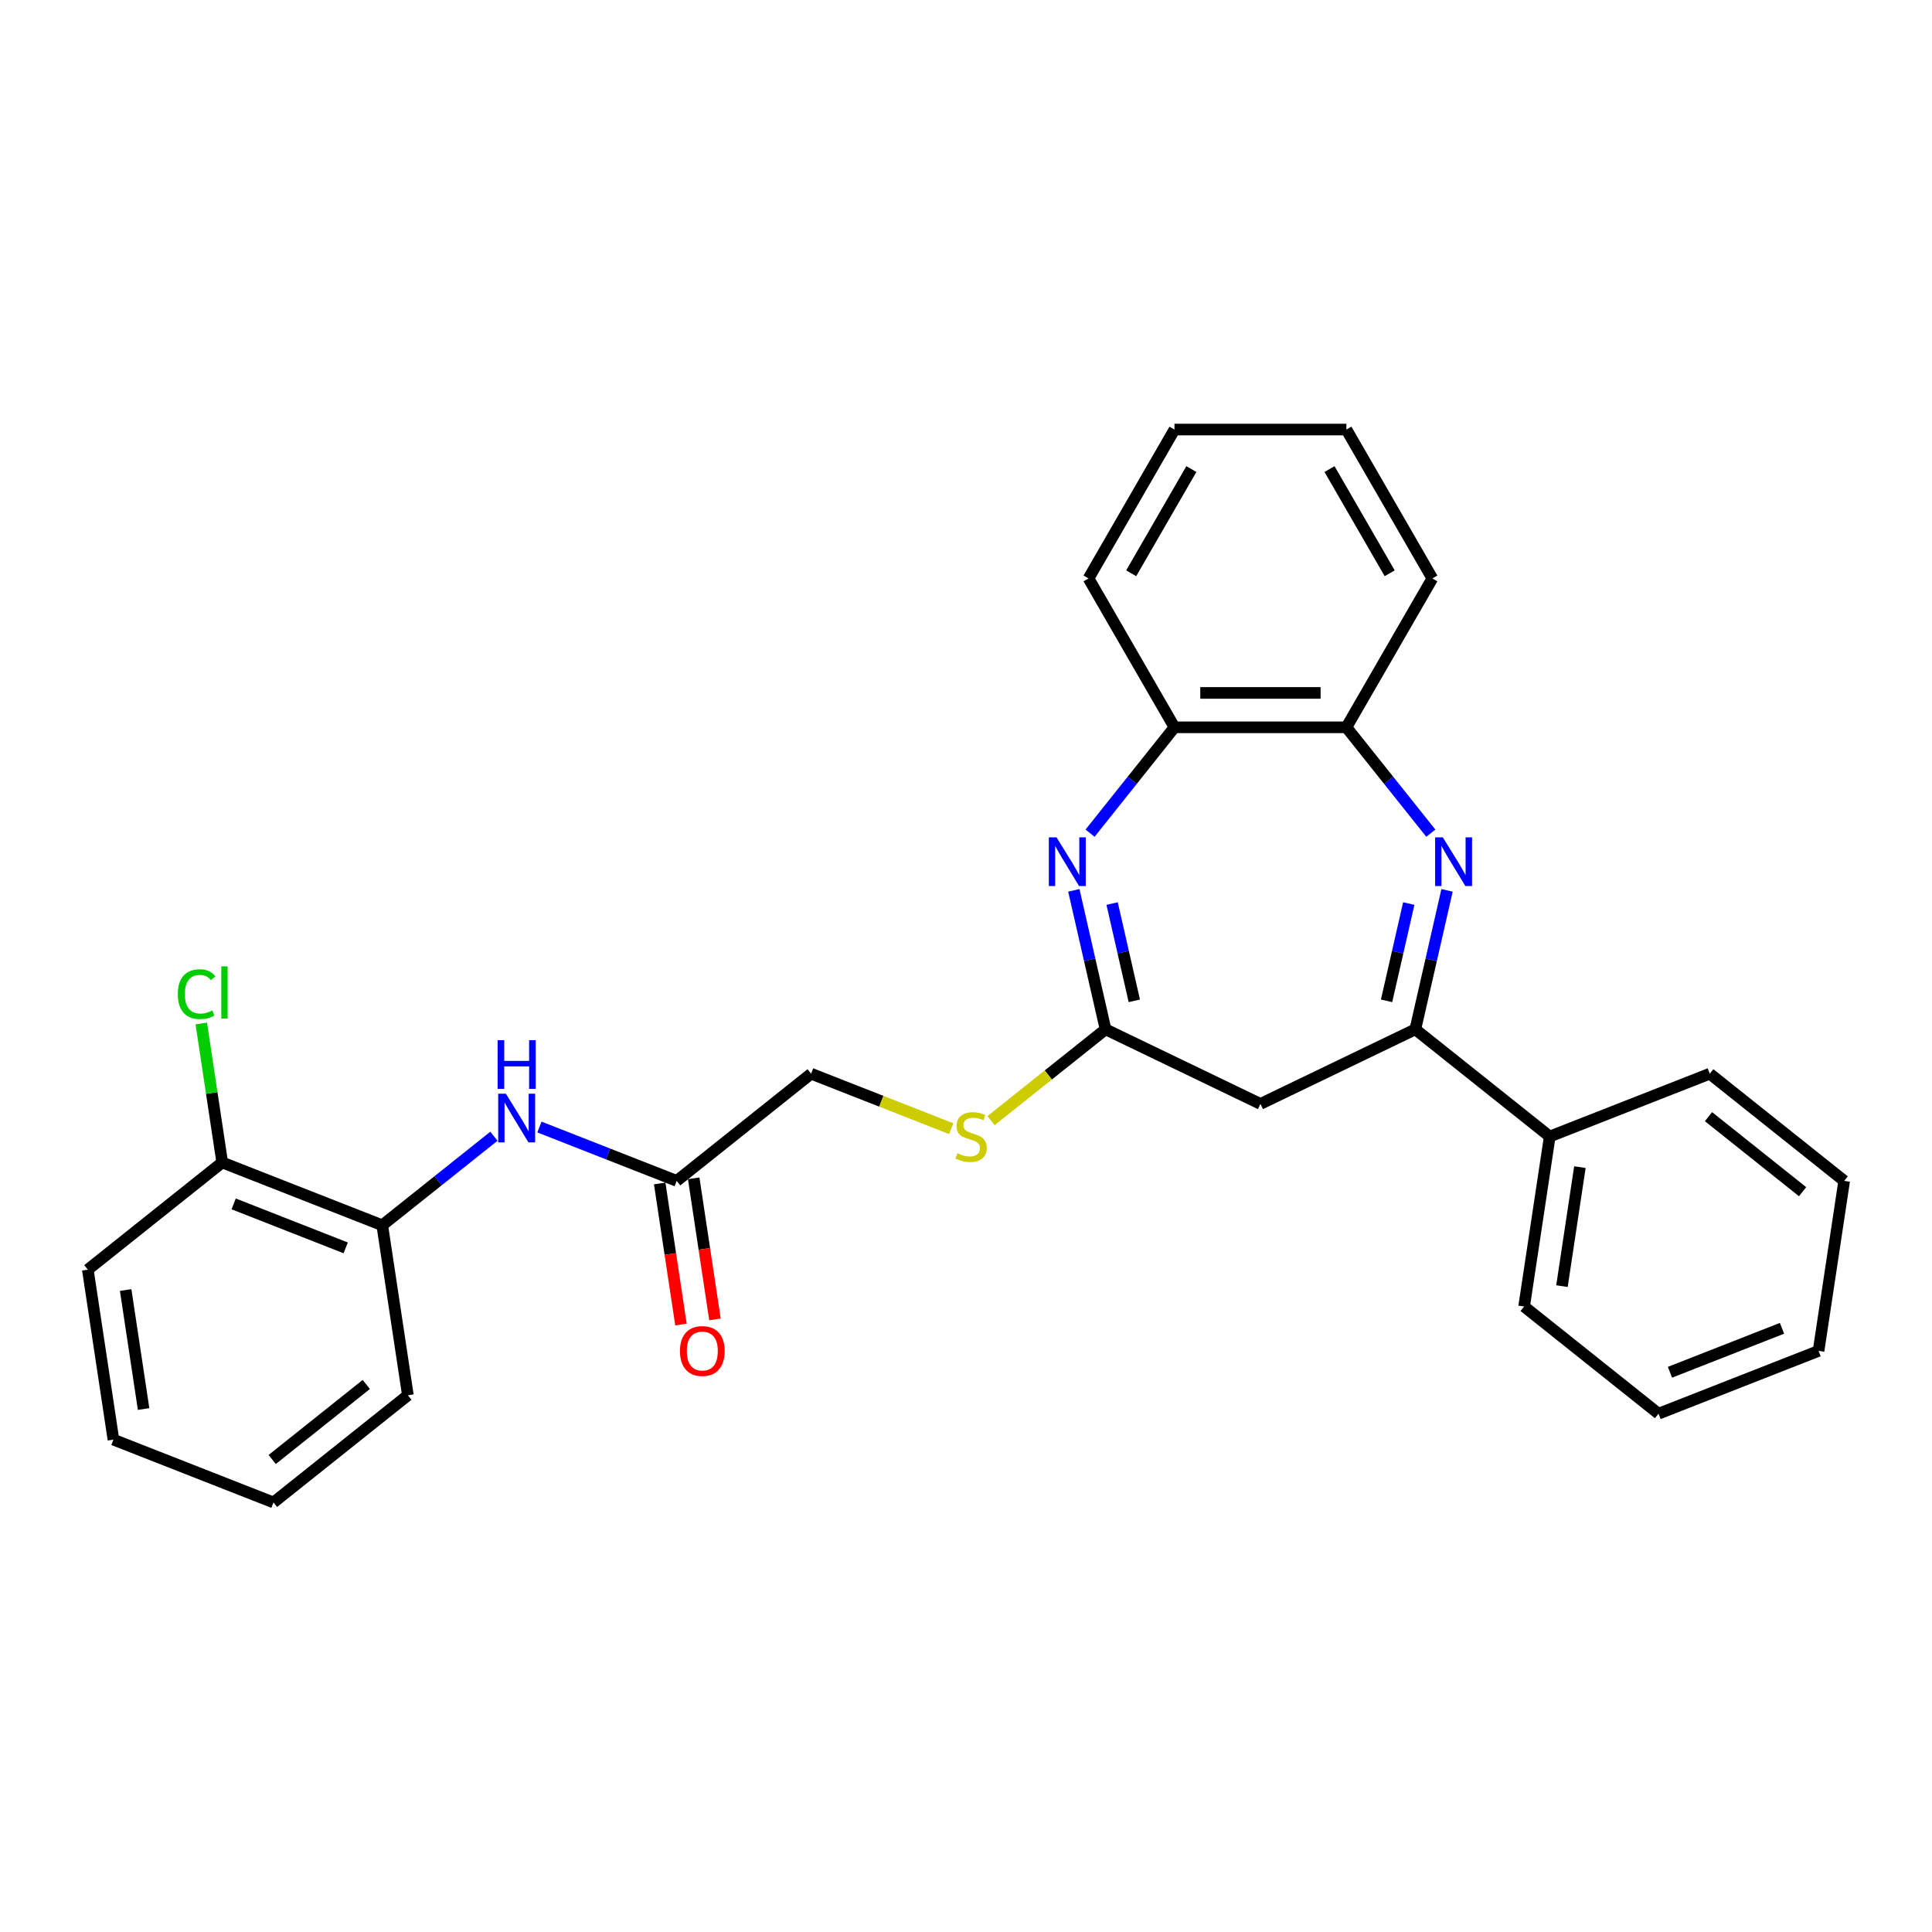 <?xml version='1.0' encoding='iso-8859-1'?>
<svg version='1.1' baseProfile='full'
              xmlns='http://www.w3.org/2000/svg'
                      xmlns:rdkit='http://www.rdkit.org/xml'
                      xmlns:xlink='http://www.w3.org/1999/xlink'
                  xml:space='preserve'
width='1000px' height='1000px' viewBox='0 0 1000 1000'>
<!-- END OF HEADER -->
<rect style='opacity:1.0;fill:#FFFFFF;stroke:none' width='1000' height='1000' x='0' y='0'> </rect>
<path class='bond-1' d='M 748.99,460.849 L 740.782,496.813' style='fill:none;fill-rule:evenodd;stroke:#0000FF;stroke-width:6px;stroke-linecap:butt;stroke-linejoin:miter;stroke-opacity:1' />
<path class='bond-1' d='M 740.782,496.813 L 732.573,532.777' style='fill:none;fill-rule:evenodd;stroke:#000000;stroke-width:6px;stroke-linecap:butt;stroke-linejoin:miter;stroke-opacity:1' />
<path class='bond-1' d='M 729.177,467.678 L 723.431,492.853' style='fill:none;fill-rule:evenodd;stroke:#0000FF;stroke-width:6px;stroke-linecap:butt;stroke-linejoin:miter;stroke-opacity:1' />
<path class='bond-1' d='M 723.431,492.853 L 717.685,518.028' style='fill:none;fill-rule:evenodd;stroke:#000000;stroke-width:6px;stroke-linecap:butt;stroke-linejoin:miter;stroke-opacity:1' />
<path class='bond-4' d='M 740.593,431.251 L 718.743,403.853' style='fill:none;fill-rule:evenodd;stroke:#0000FF;stroke-width:6px;stroke-linecap:butt;stroke-linejoin:miter;stroke-opacity:1' />
<path class='bond-4' d='M 718.743,403.853 L 696.894,376.455' style='fill:none;fill-rule:evenodd;stroke:#000000;stroke-width:6px;stroke-linecap:butt;stroke-linejoin:miter;stroke-opacity:1' />
<path class='bond-0' d='M 564.212,431.251 L 586.061,403.853' style='fill:none;fill-rule:evenodd;stroke:#0000FF;stroke-width:6px;stroke-linecap:butt;stroke-linejoin:miter;stroke-opacity:1' />
<path class='bond-0' d='M 586.061,403.853 L 607.911,376.455' style='fill:none;fill-rule:evenodd;stroke:#000000;stroke-width:6px;stroke-linecap:butt;stroke-linejoin:miter;stroke-opacity:1' />
<path class='bond-28' d='M 555.814,460.849 L 564.022,496.813' style='fill:none;fill-rule:evenodd;stroke:#0000FF;stroke-width:6px;stroke-linecap:butt;stroke-linejoin:miter;stroke-opacity:1' />
<path class='bond-28' d='M 564.022,496.813 L 572.231,532.777' style='fill:none;fill-rule:evenodd;stroke:#000000;stroke-width:6px;stroke-linecap:butt;stroke-linejoin:miter;stroke-opacity:1' />
<path class='bond-28' d='M 575.627,467.678 L 581.373,492.853' style='fill:none;fill-rule:evenodd;stroke:#0000FF;stroke-width:6px;stroke-linecap:butt;stroke-linejoin:miter;stroke-opacity:1' />
<path class='bond-28' d='M 581.373,492.853 L 587.119,518.028' style='fill:none;fill-rule:evenodd;stroke:#000000;stroke-width:6px;stroke-linecap:butt;stroke-linejoin:miter;stroke-opacity:1' />
<path class='bond-3' d='M 732.573,532.777 L 652.402,571.386' style='fill:none;fill-rule:evenodd;stroke:#000000;stroke-width:6px;stroke-linecap:butt;stroke-linejoin:miter;stroke-opacity:1' />
<path class='bond-10' d='M 732.573,532.777 L 802.143,588.257' style='fill:none;fill-rule:evenodd;stroke:#000000;stroke-width:6px;stroke-linecap:butt;stroke-linejoin:miter;stroke-opacity:1' />
<path class='bond-2' d='M 572.231,532.777 L 652.402,571.386' style='fill:none;fill-rule:evenodd;stroke:#000000;stroke-width:6px;stroke-linecap:butt;stroke-linejoin:miter;stroke-opacity:1' />
<path class='bond-9' d='M 572.231,532.777 L 542.598,556.408' style='fill:none;fill-rule:evenodd;stroke:#000000;stroke-width:6px;stroke-linecap:butt;stroke-linejoin:miter;stroke-opacity:1' />
<path class='bond-9' d='M 542.598,556.408 L 512.965,580.04' style='fill:none;fill-rule:evenodd;stroke:#CCCC00;stroke-width:6px;stroke-linecap:butt;stroke-linejoin:miter;stroke-opacity:1' />
<path class='bond-5' d='M 696.894,376.455 L 607.911,376.455' style='fill:none;fill-rule:evenodd;stroke:#000000;stroke-width:6px;stroke-linecap:butt;stroke-linejoin:miter;stroke-opacity:1' />
<path class='bond-5' d='M 683.546,358.658 L 621.258,358.658' style='fill:none;fill-rule:evenodd;stroke:#000000;stroke-width:6px;stroke-linecap:butt;stroke-linejoin:miter;stroke-opacity:1' />
<path class='bond-15' d='M 696.894,376.455 L 741.385,299.393' style='fill:none;fill-rule:evenodd;stroke:#000000;stroke-width:6px;stroke-linecap:butt;stroke-linejoin:miter;stroke-opacity:1' />
<path class='bond-16' d='M 607.911,376.455 L 563.419,299.393' style='fill:none;fill-rule:evenodd;stroke:#000000;stroke-width:6px;stroke-linecap:butt;stroke-linejoin:miter;stroke-opacity:1' />
<path class='bond-6' d='M 279.208,583.343 L 314.733,597.286' style='fill:none;fill-rule:evenodd;stroke:#0000FF;stroke-width:6px;stroke-linecap:butt;stroke-linejoin:miter;stroke-opacity:1' />
<path class='bond-6' d='M 314.733,597.286 L 350.259,611.228' style='fill:none;fill-rule:evenodd;stroke:#000000;stroke-width:6px;stroke-linecap:butt;stroke-linejoin:miter;stroke-opacity:1' />
<path class='bond-8' d='M 255.645,588.114 L 226.751,611.157' style='fill:none;fill-rule:evenodd;stroke:#0000FF;stroke-width:6px;stroke-linecap:butt;stroke-linejoin:miter;stroke-opacity:1' />
<path class='bond-8' d='M 226.751,611.157 L 197.857,634.199' style='fill:none;fill-rule:evenodd;stroke:#000000;stroke-width:6px;stroke-linecap:butt;stroke-linejoin:miter;stroke-opacity:1' />
<path class='bond-7' d='M 350.259,611.228 L 419.829,555.748' style='fill:none;fill-rule:evenodd;stroke:#000000;stroke-width:6px;stroke-linecap:butt;stroke-linejoin:miter;stroke-opacity:1' />
<path class='bond-12' d='M 341.46,612.554 L 346.963,649.066' style='fill:none;fill-rule:evenodd;stroke:#000000;stroke-width:6px;stroke-linecap:butt;stroke-linejoin:miter;stroke-opacity:1' />
<path class='bond-12' d='M 346.963,649.066 L 352.466,685.577' style='fill:none;fill-rule:evenodd;stroke:#FF0000;stroke-width:6px;stroke-linecap:butt;stroke-linejoin:miter;stroke-opacity:1' />
<path class='bond-12' d='M 359.058,609.902 L 364.561,646.413' style='fill:none;fill-rule:evenodd;stroke:#000000;stroke-width:6px;stroke-linecap:butt;stroke-linejoin:miter;stroke-opacity:1' />
<path class='bond-12' d='M 364.561,646.413 L 370.064,682.924' style='fill:none;fill-rule:evenodd;stroke:#FF0000;stroke-width:6px;stroke-linecap:butt;stroke-linejoin:miter;stroke-opacity:1' />
<path class='bond-11' d='M 197.857,634.199 L 115.024,601.69' style='fill:none;fill-rule:evenodd;stroke:#000000;stroke-width:6px;stroke-linecap:butt;stroke-linejoin:miter;stroke-opacity:1' />
<path class='bond-11' d='M 178.93,645.889 L 120.947,623.133' style='fill:none;fill-rule:evenodd;stroke:#000000;stroke-width:6px;stroke-linecap:butt;stroke-linejoin:miter;stroke-opacity:1' />
<path class='bond-17' d='M 197.857,634.199 L 211.119,722.189' style='fill:none;fill-rule:evenodd;stroke:#000000;stroke-width:6px;stroke-linecap:butt;stroke-linejoin:miter;stroke-opacity:1' />
<path class='bond-13' d='M 492.357,584.213 L 456.093,569.981' style='fill:none;fill-rule:evenodd;stroke:#CCCC00;stroke-width:6px;stroke-linecap:butt;stroke-linejoin:miter;stroke-opacity:1' />
<path class='bond-13' d='M 456.093,569.981 L 419.829,555.748' style='fill:none;fill-rule:evenodd;stroke:#000000;stroke-width:6px;stroke-linecap:butt;stroke-linejoin:miter;stroke-opacity:1' />
<path class='bond-18' d='M 802.143,588.257 L 788.881,676.247' style='fill:none;fill-rule:evenodd;stroke:#000000;stroke-width:6px;stroke-linecap:butt;stroke-linejoin:miter;stroke-opacity:1' />
<path class='bond-18' d='M 817.752,604.108 L 808.468,665.701' style='fill:none;fill-rule:evenodd;stroke:#000000;stroke-width:6px;stroke-linecap:butt;stroke-linejoin:miter;stroke-opacity:1' />
<path class='bond-19' d='M 802.143,588.257 L 884.976,555.748' style='fill:none;fill-rule:evenodd;stroke:#000000;stroke-width:6px;stroke-linecap:butt;stroke-linejoin:miter;stroke-opacity:1' />
<path class='bond-14' d='M 115.024,601.69 L 109.603,565.721' style='fill:none;fill-rule:evenodd;stroke:#000000;stroke-width:6px;stroke-linecap:butt;stroke-linejoin:miter;stroke-opacity:1' />
<path class='bond-14' d='M 109.603,565.721 L 104.182,529.753' style='fill:none;fill-rule:evenodd;stroke:#00CC00;stroke-width:6px;stroke-linecap:butt;stroke-linejoin:miter;stroke-opacity:1' />
<path class='bond-20' d='M 115.024,601.69 L 45.455,657.17' style='fill:none;fill-rule:evenodd;stroke:#000000;stroke-width:6px;stroke-linecap:butt;stroke-linejoin:miter;stroke-opacity:1' />
<path class='bond-21' d='M 741.385,299.393 L 696.894,222.331' style='fill:none;fill-rule:evenodd;stroke:#000000;stroke-width:6px;stroke-linecap:butt;stroke-linejoin:miter;stroke-opacity:1' />
<path class='bond-21' d='M 719.299,296.732 L 688.155,242.789' style='fill:none;fill-rule:evenodd;stroke:#000000;stroke-width:6px;stroke-linecap:butt;stroke-linejoin:miter;stroke-opacity:1' />
<path class='bond-29' d='M 563.419,299.393 L 607.911,222.331' style='fill:none;fill-rule:evenodd;stroke:#000000;stroke-width:6px;stroke-linecap:butt;stroke-linejoin:miter;stroke-opacity:1' />
<path class='bond-29' d='M 585.505,296.732 L 616.649,242.789' style='fill:none;fill-rule:evenodd;stroke:#000000;stroke-width:6px;stroke-linecap:butt;stroke-linejoin:miter;stroke-opacity:1' />
<path class='bond-23' d='M 211.119,722.189 L 141.549,777.669' style='fill:none;fill-rule:evenodd;stroke:#000000;stroke-width:6px;stroke-linecap:butt;stroke-linejoin:miter;stroke-opacity:1' />
<path class='bond-23' d='M 189.587,716.597 L 140.888,755.433' style='fill:none;fill-rule:evenodd;stroke:#000000;stroke-width:6px;stroke-linecap:butt;stroke-linejoin:miter;stroke-opacity:1' />
<path class='bond-24' d='M 788.881,676.247 L 858.451,731.727' style='fill:none;fill-rule:evenodd;stroke:#000000;stroke-width:6px;stroke-linecap:butt;stroke-linejoin:miter;stroke-opacity:1' />
<path class='bond-25' d='M 884.976,555.748 L 954.545,611.228' style='fill:none;fill-rule:evenodd;stroke:#000000;stroke-width:6px;stroke-linecap:butt;stroke-linejoin:miter;stroke-opacity:1' />
<path class='bond-25' d='M 884.315,577.984 L 933.014,616.82' style='fill:none;fill-rule:evenodd;stroke:#000000;stroke-width:6px;stroke-linecap:butt;stroke-linejoin:miter;stroke-opacity:1' />
<path class='bond-31' d='M 45.455,657.17 L 58.717,745.159' style='fill:none;fill-rule:evenodd;stroke:#000000;stroke-width:6px;stroke-linecap:butt;stroke-linejoin:miter;stroke-opacity:1' />
<path class='bond-31' d='M 65.042,667.716 L 74.325,729.309' style='fill:none;fill-rule:evenodd;stroke:#000000;stroke-width:6px;stroke-linecap:butt;stroke-linejoin:miter;stroke-opacity:1' />
<path class='bond-22' d='M 696.894,222.331 L 607.911,222.331' style='fill:none;fill-rule:evenodd;stroke:#000000;stroke-width:6px;stroke-linecap:butt;stroke-linejoin:miter;stroke-opacity:1' />
<path class='bond-26' d='M 141.549,777.669 L 58.717,745.159' style='fill:none;fill-rule:evenodd;stroke:#000000;stroke-width:6px;stroke-linecap:butt;stroke-linejoin:miter;stroke-opacity:1' />
<path class='bond-30' d='M 858.451,731.727 L 941.283,699.218' style='fill:none;fill-rule:evenodd;stroke:#000000;stroke-width:6px;stroke-linecap:butt;stroke-linejoin:miter;stroke-opacity:1' />
<path class='bond-30' d='M 864.374,710.284 L 922.356,687.528' style='fill:none;fill-rule:evenodd;stroke:#000000;stroke-width:6px;stroke-linecap:butt;stroke-linejoin:miter;stroke-opacity:1' />
<path class='bond-27' d='M 954.545,611.228 L 941.283,699.218' style='fill:none;fill-rule:evenodd;stroke:#000000;stroke-width:6px;stroke-linecap:butt;stroke-linejoin:miter;stroke-opacity:1' />
<path  class='atom-0' d='M 746.804 433.425
L 755.061 446.772
Q 755.88 448.089, 757.197 450.474
Q 758.514 452.859, 758.585 453.001
L 758.585 433.425
L 761.931 433.425
L 761.931 458.625
L 758.478 458.625
L 749.616 444.032
Q 748.583 442.323, 747.48 440.365
Q 746.412 438.408, 746.092 437.803
L 746.092 458.625
L 742.817 458.625
L 742.817 433.425
L 746.804 433.425
' fill='#0000FF'/>
<path  class='atom-1' d='M 546.86 433.425
L 555.118 446.772
Q 555.936 448.089, 557.253 450.474
Q 558.57 452.859, 558.641 453.001
L 558.641 433.425
L 561.987 433.425
L 561.987 458.625
L 558.535 458.625
L 549.672 444.032
Q 548.64 442.323, 547.536 440.365
Q 546.468 438.408, 546.148 437.803
L 546.148 458.625
L 542.874 458.625
L 542.874 433.425
L 546.86 433.425
' fill='#0000FF'/>
<path  class='atom-7' d='M 261.856 566.119
L 270.114 579.466
Q 270.933 580.783, 272.25 583.168
Q 273.567 585.553, 273.638 585.695
L 273.638 566.119
L 276.983 566.119
L 276.983 591.319
L 273.531 591.319
L 264.668 576.726
Q 263.636 575.017, 262.533 573.06
Q 261.465 571.102, 261.144 570.497
L 261.144 591.319
L 257.87 591.319
L 257.87 566.119
L 261.856 566.119
' fill='#0000FF'/>
<path  class='atom-7' d='M 257.567 538.399
L 260.984 538.399
L 260.984 549.112
L 273.869 549.112
L 273.869 538.399
L 277.286 538.399
L 277.286 563.599
L 273.869 563.599
L 273.869 551.96
L 260.984 551.96
L 260.984 563.599
L 257.567 563.599
L 257.567 538.399
' fill='#0000FF'/>
<path  class='atom-10' d='M 495.542 596.906
Q 495.827 597.013, 497.002 597.512
Q 498.176 598.01, 499.458 598.33
Q 500.775 598.615, 502.056 598.615
Q 504.441 598.615, 505.829 597.476
Q 507.217 596.301, 507.217 594.273
Q 507.217 592.884, 506.505 592.03
Q 505.829 591.176, 504.761 590.713
Q 503.693 590.251, 501.914 589.717
Q 499.671 589.04, 498.319 588.4
Q 497.002 587.759, 496.041 586.406
Q 495.115 585.054, 495.115 582.776
Q 495.115 579.608, 497.251 577.65
Q 499.422 575.693, 503.693 575.693
Q 506.612 575.693, 509.922 577.081
L 509.103 579.822
Q 506.078 578.576, 503.8 578.576
Q 501.344 578.576, 499.992 579.608
Q 498.639 580.605, 498.675 582.349
Q 498.675 583.701, 499.351 584.52
Q 500.063 585.339, 501.059 585.801
Q 502.092 586.264, 503.8 586.798
Q 506.078 587.51, 507.431 588.222
Q 508.783 588.934, 509.744 590.393
Q 510.741 591.817, 510.741 594.273
Q 510.741 597.761, 508.392 599.647
Q 506.078 601.498, 502.198 601.498
Q 499.956 601.498, 498.247 601
Q 496.575 600.537, 494.581 599.718
L 495.542 596.906
' fill='#CCCC00'/>
<path  class='atom-13' d='M 351.953 699.289
Q 351.953 693.238, 354.943 689.857
Q 357.933 686.475, 363.521 686.475
Q 369.109 686.475, 372.099 689.857
Q 375.089 693.238, 375.089 699.289
Q 375.089 705.411, 372.064 708.899
Q 369.038 712.352, 363.521 712.352
Q 357.969 712.352, 354.943 708.899
Q 351.953 705.446, 351.953 699.289
M 363.521 709.504
Q 367.365 709.504, 369.43 706.941
Q 371.53 704.343, 371.53 699.289
Q 371.53 694.341, 369.43 691.85
Q 367.365 689.323, 363.521 689.323
Q 359.677 689.323, 357.577 691.814
Q 355.513 694.306, 355.513 699.289
Q 355.513 704.379, 357.577 706.941
Q 359.677 709.504, 363.521 709.504
' fill='#FF0000'/>
<path  class='atom-15' d='M 92.045 514.572
Q 92.045 508.308, 94.964 505.033
Q 97.918 501.723, 103.506 501.723
Q 108.703 501.723, 111.479 505.389
L 109.13 507.311
Q 107.101 504.642, 103.506 504.642
Q 99.698 504.642, 97.669 507.205
Q 95.676 509.732, 95.676 514.572
Q 95.676 519.556, 97.74 522.118
Q 99.84 524.681, 103.898 524.681
Q 106.674 524.681, 109.913 523.008
L 110.91 525.678
Q 109.593 526.532, 107.6 527.03
Q 105.606 527.528, 103.4 527.528
Q 97.918 527.528, 94.964 524.183
Q 92.045 520.837, 92.045 514.572
' fill='#00CC00'/>
<path  class='atom-15' d='M 114.54 500.193
L 117.815 500.193
L 117.815 527.208
L 114.54 527.208
L 114.54 500.193
' fill='#00CC00'/>
</svg>
